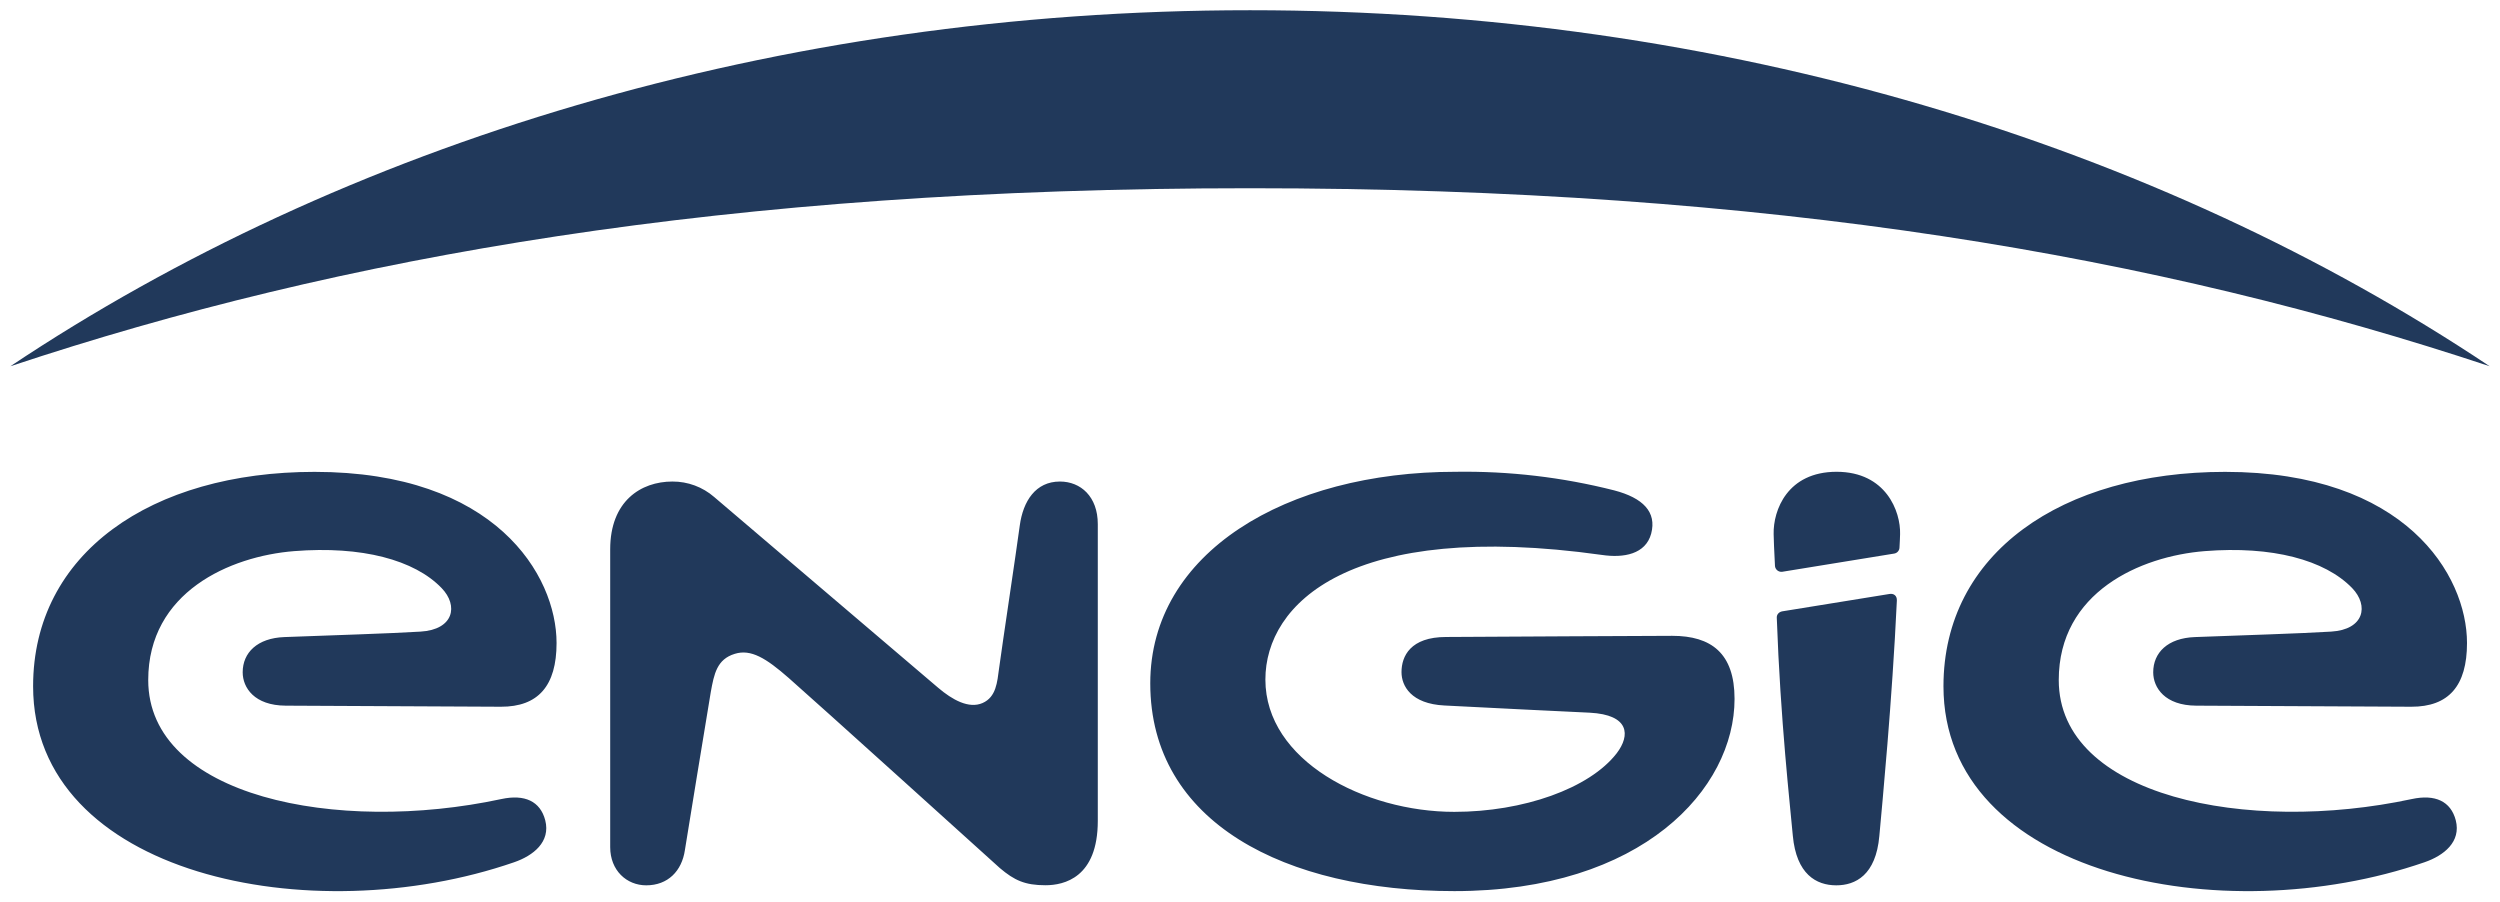 <?xml version="1.0" encoding="UTF-8" standalone="no"?>
<!DOCTYPE svg PUBLIC "-//W3C//DTD SVG 1.1//EN" "http://www.w3.org/Graphics/SVG/1.1/DTD/svg11.dtd">
<svg width="100%" height="100%" viewBox="0 0 2445 882" version="1.1" xmlns="http://www.w3.org/2000/svg" xmlns:xlink="http://www.w3.org/1999/xlink" xml:space="preserve" xmlns:serif="http://www.serif.com/" style="fill-rule:evenodd;clip-rule:evenodd;stroke-linejoin:round;stroke-miterlimit:2;">
    <path id="path2" d="M2434.88,358.191C2109.97,141.34 1686.12,10 1222.52,10C758.825,10 335.063,141.34 10.149,358.191C333.285,250.857 711.058,184.096 1222.52,184.096C1733.97,184.096 2111.74,250.857 2434.88,358.191M1036.62,470.941C1012.77,470.941 1000.57,490.178 997.338,513.94C993.862,539.965 980.203,630.489 977.132,653.443C975.273,667.264 974.303,681.651 960.967,687.551C947.55,693.451 931.304,684.399 917.483,672.598L698.449,486.056C687.129,476.24 672.617,470.866 657.633,470.941C626.677,470.941 596.772,490.178 596.772,537.217L596.772,828.508C596.772,851.301 612.856,865.849 632.012,865.849C653.188,865.849 666.847,851.867 669.838,831.337C669.838,831.337 692.388,692.481 695.136,676.882C698.369,658.939 701.197,644.795 718.575,639.46C734.335,634.53 749.207,643.663 771.353,663.061C793.176,682.055 977.94,849.038 977.94,849.038C992.084,861 1002.43,865.768 1022.47,865.768C1040.58,865.768 1073.64,858.413 1073.64,802.806L1073.64,512.566C1073.64,485.651 1056.9,470.941 1036.62,470.941M2358.74,781.469C2197.66,816.061 2013.46,779.044 2013.46,665.082C2013.46,579.084 2093.32,544.007 2156.2,538.996C2222.15,533.742 2273.72,547.563 2300.39,575.124C2316.96,592.34 2312.27,615.779 2279.78,617.718C2249.79,619.577 2193.46,621.275 2146.66,623.053C2119.99,624.023 2105.84,638.329 2105.84,657.484C2105.84,672.598 2117.32,689.975 2147.87,690.137L2358.26,691.188C2394.79,691.269 2412.73,670.82 2412.73,628.872C2412.73,562.354 2352.44,461.485 2176.16,461.485C2016.37,461.485 1900.71,541.097 1900.71,671.143C1900.71,855.585 2172.28,912 2371.11,843.299C2390.02,836.833 2407.16,823.336 2401.74,802.241C2396.89,783.651 2381.62,776.538 2358.74,781.469M490.327,781.469C329.244,816.061 144.964,779.044 144.964,665.082C144.964,579.084 224.819,544.007 287.7,538.996C353.814,533.742 405.38,547.563 431.891,575.124C448.54,592.34 443.853,615.779 411.28,617.718C381.295,619.577 325.041,621.275 278.163,623.053C251.652,624.023 237.346,638.329 237.346,657.484C237.346,672.598 248.823,689.975 279.375,690.137L489.922,691.188C526.293,691.269 544.317,670.82 544.317,628.872C544.317,562.354 484.103,461.485 307.664,461.485C147.955,461.485 32.376,541.097 32.376,671.143C32.376,855.585 303.946,912 502.774,843.299C521.606,836.833 538.66,823.336 533.244,802.241C528.395,783.651 513.2,776.538 490.327,781.469M1737.69,604.14C1741.25,704.685 1750.78,788.096 1753.37,817.274C1756.85,855.019 1776.32,865.849 1795.88,865.849C1814.63,865.849 1834.6,855.908 1837.99,817.597C1840.9,785.429 1850.52,685.853 1855.13,587.409C1855.37,582.398 1851.89,580.135 1847.69,580.943L1742.86,597.916C1739.79,598.563 1737.53,600.988 1737.69,604.14M1796.21,461.404C1748.04,461.404 1734.13,499.068 1734.62,522.265C1734.62,526.629 1735.18,538.43 1735.91,553.221C1735.99,556.534 1738.98,559.687 1743.02,559.202L1852.38,541.42C1855.41,541.018 1857.7,538.414 1857.71,535.358C1858.04,530.266 1858.2,524.932 1858.28,522.427C1858.93,500.281 1844.54,461.404 1796.12,461.404M1635.37,621.841C1598.91,621.841 1486.41,622.649 1414.31,622.972C1379.39,622.972 1370.67,641.804 1370.67,657.322C1370.67,670.82 1380.04,688.359 1412.69,689.975C1462.32,692.562 1525.53,695.633 1554.7,697.007C1593.9,699.028 1594.47,719.153 1581.21,736.611C1554.54,771.204 1489.64,793.996 1422.31,793.996C1334.38,793.996 1237.55,743.885 1237.55,664.597C1237.55,590.238 1320.47,508.201 1566.58,542.713C1588.16,545.946 1609.42,541.905 1614.84,521.942C1620.49,500.685 1606.75,486.945 1578.71,479.59C1528.01,466.715 1475.83,460.6 1423.53,461.404C1257.84,461.404 1124.96,540.531 1124.96,668.315C1124.96,804.746 1257.27,871.507 1422.39,871.507C1606.59,871.507 1696.39,771.204 1696.39,683.509C1696.39,638.894 1673.6,621.841 1635.45,621.841" style="fill:rgb(33,57,91);fill-rule:nonzero;"/>
</svg>
